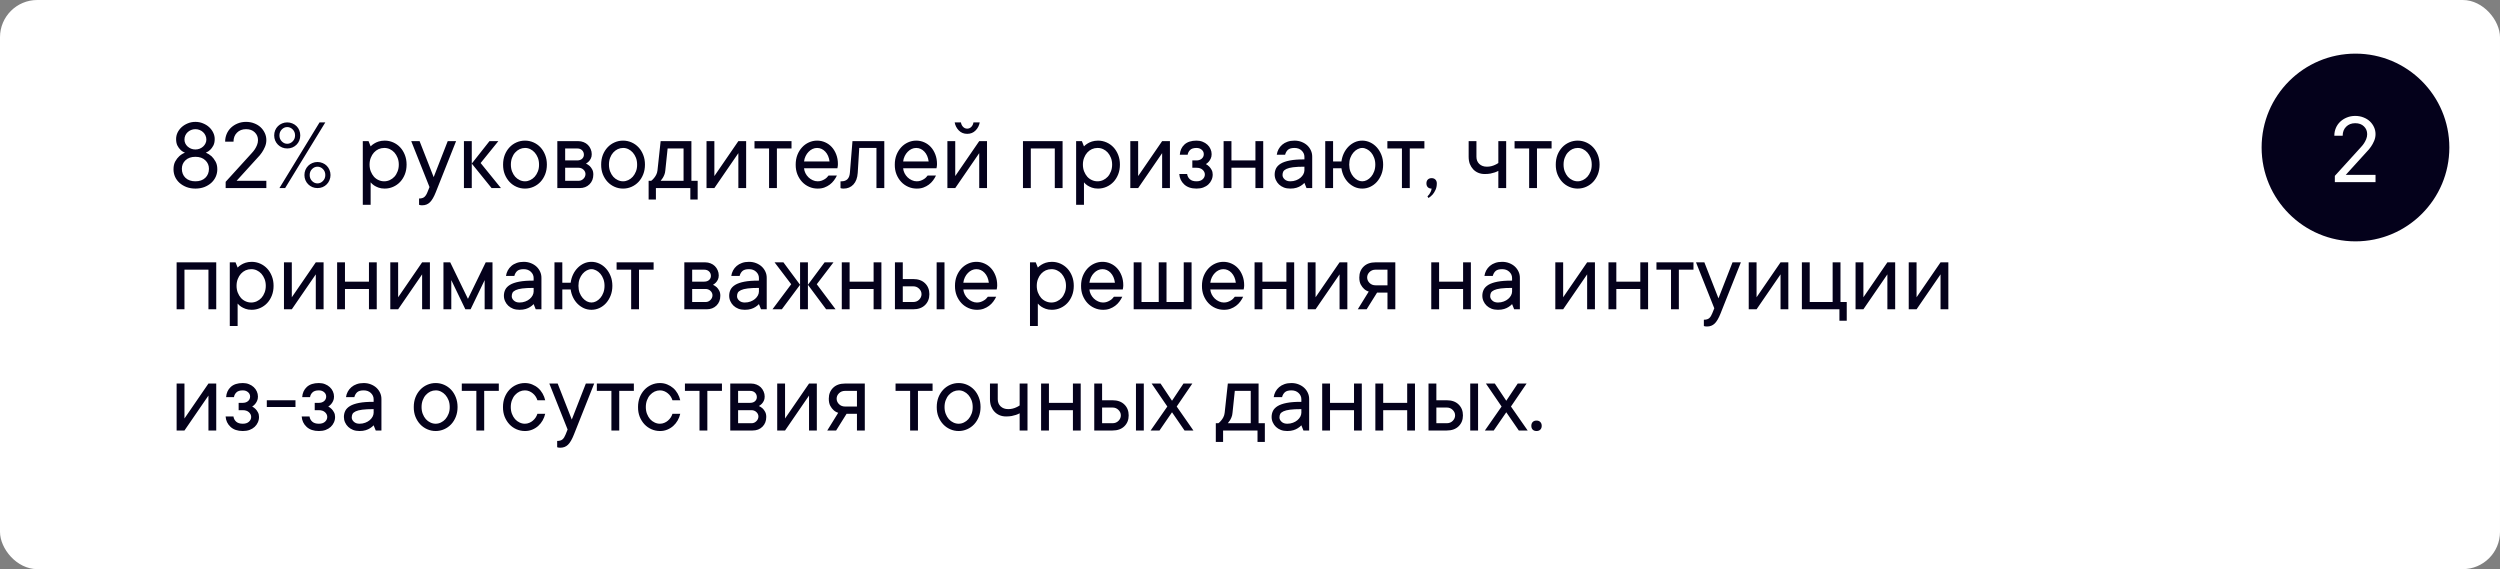 <?xml version="1.0" encoding="UTF-8"?> <svg xmlns="http://www.w3.org/2000/svg" viewBox="0 0 495 112.688" fill="none"><rect x="0" y="0" width="495" height="112.688" fill="#808080" stroke="none"/><rect width="495" height="112.688" rx="7.375" fill="white"></rect><circle cx="466.385" cy="29.204" r="18.585" fill="#04011B"></circle><path d="M38.691 37.34C38.046 37.34 37.458 37.239 36.926 37.038C36.395 36.83 35.935 36.554 35.545 36.211C35.162 35.861 34.866 35.458 34.658 35.001C34.456 34.537 34.355 34.043 34.355 33.519C34.355 32.901 34.47 32.383 34.698 31.966C34.934 31.543 35.196 31.2 35.485 30.938C35.814 30.635 36.194 30.397 36.624 30.222C36.281 30.101 35.986 29.913 35.737 29.657C35.515 29.449 35.313 29.173 35.132 28.831C34.957 28.488 34.87 28.054 34.87 27.53C34.87 27.086 34.964 26.663 35.152 26.259C35.347 25.856 35.616 25.497 35.959 25.18C36.308 24.865 36.715 24.613 37.178 24.424C37.649 24.229 38.153 24.132 38.691 24.132C39.229 24.132 39.73 24.229 40.193 24.424C40.664 24.613 41.071 24.865 41.413 25.18C41.756 25.497 42.025 25.86 42.22 26.27C42.415 26.673 42.512 27.093 42.512 27.53C42.512 28.054 42.418 28.491 42.23 28.84C42.042 29.183 41.84 29.456 41.625 29.657C41.376 29.906 41.087 30.094 40.758 30.222C41.168 30.404 41.544 30.642 41.887 30.938C42.163 31.2 42.422 31.543 42.663 31.966C42.906 32.383 43.026 32.901 43.026 33.519C43.026 34.043 42.922 34.537 42.714 35.001C42.505 35.458 42.21 35.861 41.827 36.211C41.444 36.554 40.986 36.83 40.456 37.038C39.925 37.239 39.336 37.34 38.691 37.34ZM38.691 31.049C37.864 31.049 37.209 31.277 36.725 31.734C36.248 32.185 36.009 32.746 36.009 33.418C36.009 34.151 36.248 34.749 36.725 35.213C37.209 35.67 37.864 35.898 38.691 35.898C39.518 35.898 40.17 35.67 40.647 35.213C41.131 34.749 41.373 34.151 41.373 33.418C41.373 32.746 41.131 32.185 40.647 31.734C40.17 31.277 39.518 31.049 38.691 31.049ZM38.691 29.597C38.993 29.597 39.279 29.543 39.548 29.436C39.817 29.321 40.045 29.177 40.234 29.002C40.428 28.82 40.58 28.616 40.687 28.387C40.802 28.151 40.859 27.903 40.859 27.641C40.859 27.352 40.802 27.083 40.687 26.834C40.58 26.585 40.428 26.37 40.234 26.189C40.045 26 39.817 25.853 39.548 25.745C39.279 25.631 38.993 25.574 38.691 25.574C38.375 25.574 38.086 25.631 37.824 25.745C37.562 25.853 37.333 26 37.138 26.189C36.943 26.37 36.792 26.585 36.684 26.834C36.577 27.083 36.523 27.352 36.523 27.641C36.523 27.903 36.577 28.151 36.684 28.387C36.792 28.616 36.943 28.82 37.138 29.002C37.333 29.177 37.562 29.321 37.824 29.436C38.086 29.543 38.375 29.597 38.691 29.597ZM52.736 35.798V37.239H44.68V35.999L49.843 30.323C50.078 30.074 50.286 29.812 50.468 29.536C50.622 29.301 50.764 29.029 50.891 28.72C51.019 28.41 51.083 28.084 51.083 27.741C51.083 27.123 50.868 26.609 50.438 26.199C50.014 25.782 49.439 25.574 48.713 25.574C47.98 25.574 47.382 25.806 46.919 26.27C46.462 26.727 46.233 27.322 46.233 28.054H44.579C44.579 27.517 44.68 27.006 44.882 26.521C45.09 26.038 45.379 25.621 45.749 25.271C46.125 24.922 46.562 24.646 47.06 24.444C47.564 24.236 48.115 24.132 48.713 24.132C49.305 24.132 49.846 24.229 50.337 24.424C50.834 24.613 51.258 24.871 51.607 25.201C51.956 25.53 52.232 25.913 52.434 26.35C52.636 26.78 52.736 27.244 52.736 27.741C52.736 28.212 52.642 28.663 52.454 29.093C52.273 29.516 52.071 29.886 51.849 30.202C51.6 30.572 51.311 30.921 50.982 31.25L46.848 35.798H52.736ZM55.328 37.239L63.273 24.233H64.412L56.457 37.239H55.328ZM55.328 26.814C55.328 27.285 55.482 27.678 55.791 27.994C56.1 28.309 56.46 28.468 56.87 28.468C57.28 28.468 57.64 28.309 57.949 27.994C58.265 27.671 58.423 27.278 58.423 26.814C58.423 26.343 58.269 25.95 57.959 25.634C57.65 25.318 57.287 25.16 56.87 25.16C56.46 25.16 56.1 25.318 55.791 25.634C55.482 25.95 55.328 26.343 55.328 26.814ZM59.452 26.814C59.452 27.17 59.388 27.506 59.26 27.822C59.132 28.138 58.951 28.414 58.715 28.649C58.48 28.884 58.205 29.069 57.889 29.203C57.573 29.331 57.233 29.395 56.87 29.395C56.514 29.395 56.178 29.331 55.862 29.203C55.546 29.069 55.27 28.884 55.035 28.649C54.8 28.414 54.615 28.138 54.481 27.822C54.353 27.506 54.289 27.17 54.289 26.814C54.289 26.458 54.353 26.122 54.481 25.806C54.615 25.483 54.8 25.207 55.035 24.979C55.27 24.744 55.546 24.562 55.862 24.434C56.178 24.3 56.514 24.233 56.87 24.233C57.227 24.233 57.562 24.3 57.879 24.434C58.201 24.562 58.48 24.744 58.715 24.979C58.951 25.207 59.132 25.483 59.26 25.806C59.388 26.122 59.452 26.458 59.452 26.814ZM61.317 34.658C61.317 35.129 61.471 35.522 61.781 35.838C62.09 36.154 62.45 36.312 62.859 36.312C63.27 36.312 63.629 36.154 63.938 35.838C64.254 35.522 64.412 35.129 64.412 34.658C64.412 34.188 64.257 33.794 63.949 33.479C63.639 33.163 63.276 33.005 62.859 33.005C62.45 33.005 62.09 33.163 61.781 33.479C61.471 33.794 61.317 34.188 61.317 34.658ZM65.441 34.658C65.441 35.014 65.374 35.351 65.239 35.667C65.111 35.983 64.93 36.258 64.695 36.493C64.466 36.729 64.194 36.913 63.878 37.048C63.562 37.176 63.222 37.239 62.859 37.239C62.503 37.239 62.167 37.176 61.851 37.048C61.535 36.913 61.26 36.729 61.025 36.493C60.789 36.258 60.604 35.983 60.47 35.667C60.342 35.351 60.278 35.014 60.278 34.658C60.278 34.302 60.342 33.966 60.47 33.65C60.604 33.334 60.789 33.059 61.025 32.823C61.26 32.588 61.535 32.407 61.851 32.279C62.167 32.145 62.503 32.077 62.859 32.077C63.216 32.077 63.552 32.145 63.868 32.279C64.191 32.407 64.466 32.588 64.695 32.823C64.93 33.059 65.111 33.334 65.239 33.65C65.374 33.966 65.441 34.302 65.441 34.658ZM73.174 32.592C73.174 33.089 73.255 33.539 73.416 33.943C73.578 34.346 73.786 34.695 74.041 34.991C74.303 35.28 74.609 35.502 74.959 35.657C75.308 35.818 75.678 35.898 76.068 35.898C76.451 35.898 76.821 35.818 77.177 35.657C77.526 35.495 77.832 35.273 78.094 34.991C78.357 34.702 78.565 34.352 78.72 33.943C78.881 33.539 78.962 33.089 78.962 32.592C78.962 32.094 78.881 31.643 78.72 31.24C78.558 30.837 78.35 30.491 78.094 30.202C77.832 29.913 77.526 29.688 77.177 29.526C76.828 29.365 76.458 29.288 76.068 29.294C75.685 29.294 75.315 29.372 74.959 29.526C74.609 29.688 74.303 29.913 74.041 30.202C73.779 30.491 73.571 30.837 73.416 31.24C73.255 31.643 73.174 32.094 73.174 32.592ZM73.386 28.982C73.581 28.773 73.813 28.588 74.082 28.427C74.317 28.273 74.606 28.138 74.949 28.024C75.291 27.91 75.698 27.849 76.169 27.843C76.76 27.843 77.322 27.96 77.853 28.195C78.383 28.43 78.844 28.756 79.234 29.173C79.624 29.59 79.933 30.091 80.162 30.676C80.39 31.254 80.504 31.892 80.504 32.592C80.504 33.291 80.39 33.932 80.162 34.517C79.933 35.095 79.624 35.593 79.234 36.01C78.844 36.426 78.383 36.752 77.853 36.987C77.322 37.223 76.76 37.34 76.169 37.34C75.698 37.34 75.291 37.276 74.949 37.149C74.606 37.021 74.317 36.88 74.082 36.725C73.806 36.544 73.574 36.336 73.386 36.1V40.547H71.833V27.943H72.972L73.386 28.982ZM81.422 27.943H83.076L85.868 35.072L88.651 27.943H90.305L86.282 38.066C85.912 39.001 85.522 39.666 85.112 40.063C84.709 40.453 84.205 40.648 83.6 40.648C83.519 40.648 83.442 40.644 83.368 40.638C83.301 40.631 83.234 40.621 83.166 40.607C83.099 40.594 83.035 40.574 82.975 40.547V39.306C83.445 39.306 83.798 39.202 84.033 38.994C84.269 38.785 84.467 38.477 84.628 38.066L85.041 37.038L81.422 27.943ZM93.41 37.239H91.858V27.943H93.41V37.239ZM97.332 37.239L93.41 32.39L96.919 27.943H98.674L95.165 32.279L99.188 37.239H97.332ZM101.154 32.592C101.154 33.089 101.231 33.539 101.386 33.943C101.54 34.346 101.746 34.695 102.001 34.991C102.263 35.28 102.562 35.502 102.898 35.657C103.234 35.818 103.584 35.898 103.947 35.898C104.303 35.898 104.649 35.818 104.986 35.657C105.322 35.495 105.617 35.273 105.873 34.991C106.128 34.702 106.337 34.352 106.498 33.943C106.659 33.539 106.737 33.089 106.73 32.592C106.73 32.094 106.653 31.643 106.498 31.24C106.337 30.837 106.128 30.491 105.873 30.202C105.617 29.913 105.322 29.688 104.986 29.526C104.649 29.365 104.303 29.288 103.947 29.294C103.591 29.294 103.241 29.372 102.898 29.526C102.562 29.688 102.263 29.913 102.001 30.202C101.739 30.491 101.534 30.837 101.386 31.24C101.231 31.643 101.154 32.094 101.154 32.592ZM108.282 32.592C108.282 33.291 108.168 33.932 107.94 34.517C107.711 35.095 107.402 35.593 107.012 36.01C106.622 36.426 106.162 36.752 105.631 36.987C105.1 37.223 104.538 37.34 103.947 37.34C103.355 37.34 102.794 37.223 102.263 36.987C101.732 36.752 101.272 36.426 100.882 36.01C100.492 35.593 100.179 35.095 99.944 34.517C99.716 33.939 99.605 33.297 99.611 32.592C99.611 31.892 99.722 31.254 99.944 30.676C100.172 30.098 100.485 29.597 100.882 29.173C101.272 28.756 101.732 28.43 102.263 28.195C102.794 27.96 103.355 27.843 103.947 27.843C104.538 27.843 105.1 27.96 105.631 28.195C106.162 28.43 106.622 28.756 107.012 29.173C107.402 29.59 107.711 30.091 107.94 30.676C108.168 31.254 108.282 31.892 108.282 32.592ZM116.026 32.39C116.288 32.511 116.53 32.669 116.752 32.864C116.933 33.032 117.098 33.254 117.246 33.529C117.401 33.798 117.478 34.141 117.478 34.557C117.478 35.344 117.226 35.989 116.722 36.493C116.218 36.991 115.572 37.239 114.786 37.239H110.35V27.943H114.484C114.867 27.943 115.223 28.011 115.552 28.145C115.882 28.273 116.164 28.454 116.399 28.689C116.635 28.924 116.819 29.2 116.954 29.516C117.095 29.832 117.165 30.168 117.165 30.524C117.165 30.867 117.105 31.153 116.984 31.381C116.87 31.61 116.739 31.802 116.591 31.956C116.423 32.124 116.234 32.269 116.026 32.39ZM111.902 29.395V31.765H114.272C114.682 31.765 115.008 31.657 115.25 31.442C115.492 31.22 115.613 30.951 115.613 30.635C115.613 30.279 115.492 29.983 115.25 29.748C115.014 29.513 114.689 29.395 114.272 29.395H111.902ZM114.584 35.798C114.941 35.798 115.253 35.663 115.522 35.395C115.791 35.126 115.925 34.813 115.925 34.457C115.925 34.302 115.892 34.151 115.825 34.003C115.757 33.849 115.66 33.714 115.532 33.6C115.411 33.479 115.266 33.385 115.099 33.317C114.937 33.25 114.766 33.217 114.584 33.217H111.902V35.798H114.584ZM120.573 32.592C120.573 33.089 120.651 33.539 120.805 33.943C120.96 34.346 121.165 34.695 121.42 34.991C121.683 35.28 121.982 35.502 122.318 35.657C122.654 35.818 123.003 35.898 123.366 35.898C123.722 35.898 124.069 35.818 124.405 35.657C124.741 35.495 125.037 35.273 125.292 34.991C125.547 34.702 125.756 34.352 125.917 33.943C126.079 33.539 126.156 33.089 126.149 32.592C126.149 32.094 126.072 31.643 125.917 31.24C125.756 30.837 125.547 30.491 125.292 30.202C125.037 29.913 124.741 29.688 124.405 29.526C124.069 29.365 123.722 29.288 123.366 29.294C123.01 29.294 122.66 29.372 122.318 29.526C121.982 29.688 121.683 29.913 121.42 30.202C121.158 30.491 120.953 30.837 120.805 31.24C120.651 31.643 120.573 32.094 120.573 32.592ZM127.702 32.592C127.702 33.291 127.588 33.932 127.359 34.517C127.13 35.095 126.822 35.593 126.431 36.01C126.042 36.426 125.581 36.752 125.05 36.987C124.519 37.223 123.958 37.34 123.366 37.34C122.775 37.34 122.213 37.223 121.683 36.987C121.151 36.752 120.691 36.426 120.301 36.01C119.911 35.593 119.599 35.095 119.364 34.517C119.135 33.939 119.024 33.297 119.031 32.592C119.031 31.892 119.142 31.254 119.364 30.676C119.592 30.098 119.904 29.597 120.301 29.173C120.691 28.756 121.151 28.43 121.683 28.195C122.213 27.96 122.775 27.843 123.366 27.843C123.958 27.843 124.519 27.96 125.05 28.195C125.581 28.43 126.042 28.756 126.431 29.173C126.822 29.59 127.13 30.091 127.359 30.676C127.588 31.254 127.702 31.892 127.702 32.592ZM138.138 35.798V39.508H136.686V37.239H129.87V39.508H128.428V35.798H128.942C129.15 35.643 129.335 35.462 129.497 35.253C129.651 35.072 129.792 34.86 129.92 34.618C130.054 34.369 130.142 34.074 130.182 33.731L130.808 27.943H136.898V35.798H138.138ZM131.735 33.731C131.708 34.074 131.641 34.369 131.534 34.618C131.433 34.867 131.325 35.078 131.211 35.253C131.076 35.462 130.942 35.643 130.808 35.798H135.345V29.395H132.189L131.735 33.731ZM147.737 27.943V37.239H146.194V30.323L141.445 37.239H139.892V27.943H141.445V34.86L146.194 27.943H147.737ZM149.39 27.943H156.72V29.395H153.827V37.239H152.274V29.395H149.39V27.943ZM165.704 34.759C165.549 35.089 165.355 35.411 165.119 35.727C164.884 36.043 164.608 36.319 164.292 36.554C163.976 36.789 163.62 36.981 163.224 37.129C162.827 37.276 162.38 37.347 161.883 37.34C161.291 37.34 160.73 37.223 160.199 36.987C159.668 36.752 159.207 36.426 158.817 36.01C158.428 35.593 158.115 35.095 157.88 34.517C157.651 33.939 157.54 33.297 157.547 32.592C157.547 31.892 157.658 31.254 157.88 30.676C158.108 30.098 158.417 29.597 158.808 29.173C159.19 28.756 159.641 28.43 160.159 28.195C160.676 27.96 161.217 27.843 161.782 27.843C162.346 27.843 162.877 27.953 163.375 28.175C163.879 28.397 164.316 28.709 164.686 29.113C165.055 29.516 165.351 30.007 165.573 30.585C165.795 31.156 165.906 31.791 165.906 32.49C165.906 32.625 165.899 32.743 165.886 32.843C165.872 32.938 165.859 33.018 165.845 33.086C165.832 33.166 165.818 33.243 165.805 33.317H159.201C159.227 33.647 159.318 33.969 159.473 34.285C159.634 34.601 159.836 34.877 160.078 35.112C160.32 35.347 160.599 35.535 160.915 35.677C161.231 35.825 161.553 35.898 161.883 35.898C162.172 35.898 162.43 35.858 162.659 35.778C162.887 35.697 163.093 35.599 163.274 35.485C163.462 35.377 163.617 35.257 163.738 35.122C163.859 34.995 163.963 34.873 164.05 34.759H165.704ZM161.782 29.294C161.466 29.294 161.163 29.361 160.875 29.496C160.592 29.631 160.337 29.815 160.108 30.05C159.873 30.286 159.674 30.568 159.513 30.898C159.352 31.227 159.248 31.587 159.201 31.976H164.252C164.144 31.149 163.859 30.494 163.395 30.01C162.938 29.533 162.4 29.294 161.782 29.294ZM175.091 27.943V37.239H173.538V29.294H170.131L169.828 34.245C169.761 35.233 169.475 35.996 168.971 36.534C168.467 37.072 167.821 37.34 167.035 37.34C166.954 37.34 166.877 37.337 166.803 37.33C166.736 37.324 166.669 37.313 166.601 37.3C166.534 37.286 166.474 37.267 166.42 37.239V35.898H166.621C167.63 35.898 168.181 35.347 168.275 34.245L168.79 27.943H175.091ZM185.325 34.759C185.171 35.089 184.976 35.411 184.74 35.727C184.505 36.043 184.23 36.319 183.913 36.554C183.598 36.789 183.242 36.981 182.845 37.129C182.448 37.276 182.001 37.347 181.504 37.34C180.912 37.34 180.351 37.223 179.82 36.987C179.289 36.752 178.828 36.426 178.439 36.01C178.049 35.593 177.736 35.095 177.501 34.517C177.273 33.939 177.161 33.297 177.168 32.592C177.168 31.892 177.279 31.254 177.501 30.676C177.73 30.098 178.039 29.597 178.429 29.173C178.812 28.756 179.262 28.43 179.78 28.195C180.297 27.96 180.838 27.843 181.403 27.843C181.968 27.843 182.499 27.953 182.996 28.175C183.5 28.397 183.937 28.709 184.307 29.113C184.677 29.516 184.972 30.007 185.194 30.585C185.416 31.156 185.527 31.791 185.527 32.49C185.527 32.625 185.52 32.743 185.507 32.843C185.493 32.938 185.48 33.018 185.466 33.086C185.453 33.166 185.44 33.243 185.426 33.317H178.822C178.849 33.647 178.94 33.969 179.094 34.285C179.255 34.601 179.457 34.877 179.699 35.112C179.941 35.347 180.22 35.535 180.536 35.677C180.852 35.825 181.174 35.898 181.504 35.898C181.793 35.898 182.052 35.858 182.28 35.778C182.509 35.697 182.714 35.599 182.895 35.485C183.083 35.377 183.238 35.257 183.359 35.122C183.48 34.995 183.584 34.873 183.672 34.759H185.325ZM181.403 29.294C181.087 29.294 180.785 29.361 180.495 29.496C180.213 29.631 179.958 29.815 179.729 30.05C179.494 30.286 179.296 30.568 179.134 30.898C178.973 31.227 178.869 31.587 178.822 31.976H183.873C183.766 31.149 183.48 30.494 183.016 30.01C182.559 29.533 182.022 29.294 181.403 29.294ZM191.506 26.502C190.834 26.502 190.279 26.276 189.842 25.826C189.405 25.375 189.133 24.844 189.025 24.233H190.266C190.32 24.589 190.461 24.885 190.689 25.12C190.918 25.355 191.19 25.473 191.506 25.473C191.822 25.473 192.094 25.355 192.323 25.12C192.551 24.885 192.692 24.589 192.746 24.233H193.986C193.879 24.851 193.607 25.382 193.169 25.826C192.733 26.276 192.178 26.502 191.506 26.502ZM195.428 27.943V37.239H193.886V30.323L189.137 37.239H187.584V27.943H189.137V34.86L193.886 27.943H195.428ZM210.391 27.943V37.239H208.849V29.395H204.1V37.239H202.547V27.943H210.391ZM214.414 32.592C214.414 33.089 214.495 33.539 214.656 33.943C214.817 34.346 215.026 34.695 215.281 34.991C215.543 35.28 215.849 35.502 216.199 35.657C216.548 35.818 216.918 35.898 217.308 35.898C217.691 35.898 218.061 35.818 218.417 35.657C218.767 35.495 219.072 35.273 219.334 34.991C219.597 34.702 219.805 34.352 219.959 33.943C220.121 33.539 220.202 33.089 220.202 32.592C220.202 32.094 220.121 31.643 219.959 31.24C219.798 30.837 219.59 30.491 219.334 30.202C219.072 29.913 218.767 29.688 218.417 29.526C218.067 29.365 217.698 29.288 217.308 29.294C216.925 29.294 216.555 29.372 216.199 29.526C215.849 29.688 215.543 29.913 215.281 30.202C215.019 30.491 214.811 30.837 214.656 31.24C214.495 31.643 214.414 32.094 214.414 32.592ZM214.626 28.982C214.821 28.773 215.053 28.588 215.321 28.427C215.557 28.273 215.846 28.138 216.189 28.024C216.531 27.91 216.938 27.849 217.409 27.843C218 27.843 218.561 27.96 219.093 28.195C219.624 28.43 220.084 28.756 220.474 29.173C220.864 29.59 221.173 30.091 221.401 30.676C221.63 31.254 221.744 31.892 221.744 32.592C221.744 33.291 221.63 33.932 221.401 34.517C221.173 35.095 220.864 35.593 220.474 36.01C220.084 36.426 219.624 36.752 219.093 36.987C218.561 37.223 218 37.34 217.409 37.34C216.938 37.34 216.531 37.276 216.189 37.149C215.846 37.021 215.557 36.88 215.321 36.725C215.046 36.544 214.814 36.336 214.626 36.1V40.547H213.073V27.943H214.213L214.626 28.982ZM231.645 27.943V37.239H230.103V30.323L225.354 37.239H223.801V27.943H225.354V34.86L230.103 27.943H231.645ZM238.764 32.49C239.013 32.625 239.234 32.79 239.429 32.984C239.597 33.153 239.752 33.368 239.893 33.63C240.041 33.892 240.115 34.201 240.115 34.557C240.115 34.941 240.038 35.3 239.883 35.636C239.735 35.972 239.524 36.268 239.248 36.524C238.972 36.779 238.636 36.981 238.24 37.129C237.85 37.27 237.406 37.34 236.909 37.34C235.874 37.34 235.06 37.065 234.469 36.514C233.877 35.962 233.554 35.277 233.501 34.457H235.054C235.107 34.867 235.286 35.209 235.588 35.485C235.891 35.761 236.331 35.898 236.909 35.898C237.433 35.898 237.84 35.764 238.129 35.495C238.418 35.226 238.562 34.914 238.562 34.557C238.562 34.201 238.415 33.889 238.119 33.62C237.823 33.351 237.42 33.217 236.909 33.217H236.082V31.765H236.909C237.319 31.765 237.662 31.65 237.937 31.422C238.213 31.186 238.351 30.887 238.351 30.524C238.351 30.168 238.213 29.876 237.937 29.647C237.668 29.412 237.326 29.294 236.909 29.294C236.331 29.294 235.907 29.429 235.638 29.698C235.369 29.96 235.208 30.272 235.155 30.635H233.602C233.655 29.808 233.961 29.136 234.519 28.619C235.084 28.101 235.88 27.843 236.909 27.843C237.352 27.843 237.756 27.916 238.119 28.064C238.482 28.205 238.798 28.4 239.066 28.649C239.335 28.898 239.541 29.183 239.681 29.506C239.829 29.829 239.904 30.168 239.904 30.524C239.904 30.867 239.843 31.16 239.722 31.401C239.608 31.643 239.476 31.849 239.329 32.017C239.161 32.212 238.972 32.37 238.764 32.49ZM250.118 27.943V37.239H248.575V33.217H243.826V37.239H242.273V27.943H243.826V31.765H248.575V27.943H250.118ZM256.308 27.843C256.82 27.843 257.293 27.93 257.73 28.105C258.168 28.279 258.538 28.508 258.84 28.79C259.147 29.079 259.39 29.419 259.565 29.808C259.74 30.192 259.822 30.605 259.817 31.049V37.239H258.688L258.275 36.211C258.065 36.433 257.83 36.624 257.567 36.786C257.332 36.941 257.045 37.072 256.702 37.179C256.358 37.286 255.952 37.34 255.482 37.34C255.01 37.34 254.588 37.27 254.21 37.129C253.835 36.981 253.512 36.779 253.243 36.524C252.975 36.268 252.765 35.972 252.618 35.636C252.463 35.3 252.385 34.941 252.385 34.557C252.385 34.114 252.477 33.711 252.657 33.347C252.84 32.984 253.15 32.669 253.585 32.4C254.03 32.131 254.63 31.922 255.39 31.775C256.158 31.627 257.118 31.556 258.275 31.563V31.049C258.275 30.578 258.092 30.168 257.73 29.819C257.368 29.469 256.892 29.294 256.308 29.294C255.73 29.294 255.303 29.412 255.028 29.647C254.752 29.889 254.56 30.218 254.452 30.635H252.8C252.852 30.252 252.97 29.889 253.153 29.547C253.333 29.21 253.572 28.915 253.868 28.659C254.165 28.404 254.512 28.205 254.917 28.064C255.32 27.916 255.785 27.843 256.308 27.843ZM255.482 35.898C255.893 35.898 256.27 35.831 256.62 35.697C256.962 35.569 257.255 35.401 257.498 35.193C257.74 34.984 257.928 34.756 258.062 34.507C258.197 34.252 258.267 33.993 258.275 33.731V33.005C257.34 33.005 256.59 33.042 256.025 33.116C255.46 33.19 255.025 33.3 254.715 33.449C254.405 33.596 254.197 33.768 254.09 33.963C253.99 34.164 253.938 34.396 253.938 34.658C253.938 34.974 254.08 35.26 254.363 35.516C254.637 35.771 255.01 35.898 255.482 35.898ZM262.397 27.943H263.95V31.976H265.605C265.685 31.385 265.848 30.837 266.087 30.333C266.33 29.829 266.637 29.392 267.005 29.022C267.375 28.652 267.79 28.363 268.245 28.155C268.71 27.947 269.205 27.843 269.728 27.843C270.265 27.843 270.788 27.96 271.29 28.195C271.795 28.43 272.235 28.76 272.613 29.183C272.988 29.6 273.29 30.098 273.52 30.676C273.748 31.254 273.863 31.892 273.863 32.592C273.863 33.291 273.748 33.932 273.52 34.517C273.29 35.095 272.988 35.596 272.613 36.02C272.235 36.436 271.795 36.762 271.29 36.998C270.788 37.226 270.265 37.34 269.728 37.34C269.205 37.34 268.71 37.239 268.245 37.038C267.79 36.83 267.375 36.547 267.005 36.191C266.637 35.828 266.33 35.401 266.087 34.91C265.848 34.413 265.685 33.882 265.605 33.317H263.95V37.239H262.397V27.943ZM267.147 32.592C267.147 33.089 267.22 33.542 267.37 33.953C267.522 34.356 267.725 34.702 267.975 34.991C268.223 35.28 268.498 35.505 268.8 35.667C269.103 35.821 269.413 35.898 269.728 35.898C270.03 35.898 270.337 35.821 270.645 35.667C270.955 35.505 271.235 35.28 271.483 34.991C271.733 34.702 271.93 34.356 272.077 33.953C272.233 33.542 272.31 33.089 272.31 32.592C272.31 32.094 272.233 31.643 272.077 31.24C271.93 30.837 271.733 30.491 271.483 30.202C271.235 29.913 270.955 29.691 270.645 29.536C270.337 29.375 270.03 29.294 269.728 29.294C269.413 29.294 269.103 29.375 268.8 29.536C268.498 29.691 268.223 29.913 267.975 30.202C267.725 30.491 267.522 30.837 267.37 31.24C267.22 31.643 267.147 32.094 267.147 32.592ZM274.7 27.943H282.03V29.395H279.135V37.239H277.582V29.395H274.7V27.943ZM283.46 37.34C283.145 37.34 282.892 37.25 282.705 37.068C282.522 36.88 282.433 36.628 282.433 36.312C282.433 35.996 282.522 35.744 282.705 35.556C282.892 35.367 283.145 35.273 283.46 35.273C283.777 35.273 284.025 35.367 284.207 35.556C284.395 35.744 284.49 35.996 284.49 36.312C284.49 36.809 284.402 37.239 284.228 37.602C284.06 37.965 283.875 38.265 283.673 38.5C283.425 38.776 283.147 39.011 282.845 39.206L282.635 38.893C282.77 38.759 282.892 38.614 283.007 38.459C283.103 38.325 283.192 38.164 283.28 37.975C283.373 37.788 283.435 37.576 283.46 37.34ZM298.223 27.943V37.239H296.67V33.831C296.447 33.953 296.21 34.057 295.952 34.144C295.717 34.225 295.435 34.299 295.108 34.366C294.777 34.426 294.405 34.457 293.988 34.457C293.517 34.457 293.087 34.376 292.697 34.215C292.308 34.053 291.97 33.822 291.688 33.519C291.408 33.217 291.185 32.86 291.022 32.45C290.868 32.033 290.793 31.566 290.793 31.049V27.943H292.335V31.049C292.335 31.627 292.522 32.097 292.897 32.46C293.283 32.823 293.783 33.005 294.4 33.005C294.717 33.005 295.01 32.971 295.277 32.904C295.548 32.837 295.785 32.753 295.995 32.652C296.243 32.544 296.467 32.42 296.67 32.279V27.943H298.223ZM299.885 27.943H307.215V29.395H304.322V37.239H302.77V29.395H299.885V27.943ZM309.585 32.592C309.585 33.089 309.663 33.539 309.817 33.943C309.973 34.346 310.178 34.695 310.433 34.991C310.695 35.28 310.995 35.502 311.33 35.657C311.665 35.818 312.015 35.898 312.377 35.898C312.735 35.898 313.08 35.818 313.418 35.657C313.752 35.495 314.05 35.273 314.305 34.991C314.56 34.702 314.767 34.352 314.93 33.943C315.09 33.539 315.168 33.089 315.163 32.592C315.163 32.094 315.085 31.643 314.93 31.24C314.767 30.837 314.56 30.491 314.305 30.202C314.05 29.913 313.752 29.688 313.418 29.526C313.08 29.365 312.735 29.288 312.377 29.294C312.022 29.294 311.673 29.372 311.33 29.526C310.995 29.688 310.695 29.913 310.433 30.202C310.17 30.491 309.965 30.837 309.817 31.24C309.663 31.643 309.585 32.094 309.585 32.592ZM316.715 32.592C316.715 33.291 316.6 33.932 316.373 34.517C316.142 35.095 315.832 35.593 315.445 36.01C315.055 36.426 314.592 36.752 314.062 36.987C313.533 37.223 312.97 37.34 312.377 37.34C311.788 37.34 311.225 37.223 310.695 36.987C310.165 36.752 309.702 36.426 309.312 36.01C308.923 35.593 308.61 35.095 308.375 34.517C308.147 33.939 308.038 33.297 308.043 32.592C308.043 31.892 308.155 31.254 308.375 30.676C308.605 30.098 308.918 29.597 309.312 29.173C309.702 28.756 310.165 28.43 310.695 28.195C311.225 27.96 311.788 27.843 312.377 27.843C312.97 27.843 313.533 27.96 314.062 28.195C314.592 28.43 315.055 28.756 315.445 29.173C315.832 29.59 316.142 30.091 316.373 30.676C316.6 31.254 316.715 31.892 316.715 32.592ZM42.815 51.943V61.239H41.272V53.395H36.523V61.239H34.971V51.943H42.815ZM46.838 56.592C46.838 57.089 46.919 57.539 47.08 57.943C47.241 58.346 47.45 58.695 47.705 58.991C47.967 59.28 48.273 59.502 48.623 59.657C48.972 59.818 49.342 59.898 49.732 59.898C50.115 59.898 50.484 59.818 50.841 59.657C51.19 59.495 51.496 59.273 51.758 58.991C52.02 58.702 52.229 58.352 52.383 57.943C52.545 57.539 52.626 57.089 52.626 56.592C52.626 56.094 52.545 55.644 52.383 55.24C52.222 54.837 52.014 54.491 51.758 54.202C51.496 53.913 51.19 53.688 50.841 53.526C50.491 53.365 50.121 53.288 49.732 53.294C49.349 53.294 48.979 53.371 48.623 53.526C48.273 53.688 47.967 53.913 47.705 54.202C47.443 54.491 47.234 54.837 47.08 55.24C46.919 55.644 46.838 56.094 46.838 56.592ZM47.05 52.982C47.245 52.773 47.477 52.589 47.745 52.427C47.98 52.273 48.27 52.138 48.612 52.024C48.955 51.91 49.362 51.849 49.833 51.843C50.424 51.843 50.985 51.96 51.516 52.195C52.047 52.431 52.508 52.757 52.898 53.173C53.288 53.59 53.597 54.091 53.825 54.676C54.054 55.254 54.168 55.892 54.168 56.592C54.168 57.291 54.054 57.932 53.825 58.517C53.597 59.095 53.288 59.593 52.898 60.01C52.508 60.426 52.047 60.752 51.516 60.987C50.985 61.223 50.424 61.34 49.833 61.34C49.362 61.34 48.955 61.276 48.612 61.149C48.27 61.021 47.98 60.88 47.745 60.725C47.47 60.544 47.238 60.336 47.05 60.1V64.547H45.497V51.943H46.636L47.05 52.982ZM64.07 51.943V61.239H62.527V54.323L57.778 61.239H56.225V51.943H57.778V58.86L62.527 51.943H64.07ZM74.596 51.943V61.239H73.053V57.217H68.304V61.239H66.751V51.943H68.304V55.764H73.053V51.943H74.596ZM85.122 51.943V61.239H83.579V54.323L78.831 61.239H77.278V51.943H78.831V58.86L83.579 51.943H85.122ZM92.14 61.239L89.357 55.462V61.239H87.804V51.943H89.145L92.654 59.172L96.173 51.943H97.514V61.239H95.961V55.462L93.178 61.239H92.14ZM103.695 51.843C104.206 51.843 104.68 51.93 105.117 52.105C105.553 52.279 105.923 52.508 106.225 52.79C106.535 53.079 106.777 53.419 106.951 53.809C107.126 54.192 107.21 54.605 107.204 55.049V61.239H106.074L105.661 60.211C105.453 60.433 105.217 60.624 104.955 60.786C104.72 60.941 104.431 61.072 104.088 61.179C103.745 61.286 103.338 61.34 102.868 61.34C102.397 61.34 101.974 61.27 101.597 61.129C101.221 60.981 100.898 60.779 100.63 60.524C100.361 60.268 100.153 59.972 100.004 59.636C99.85 59.3 99.772 58.941 99.772 58.557C99.772 58.114 99.863 57.711 100.045 57.347C100.226 56.984 100.535 56.669 100.972 56.4C101.416 56.131 102.018 55.922 102.777 55.775C103.543 55.627 104.505 55.556 105.661 55.563V55.049C105.661 54.578 105.48 54.168 105.117 53.819C104.754 53.469 104.279 53.294 103.695 53.294C103.117 53.294 102.69 53.412 102.414 53.647C102.139 53.889 101.947 54.218 101.84 54.635H100.186C100.24 54.252 100.358 53.889 100.539 53.547C100.721 53.21 100.959 52.914 101.255 52.659C101.55 52.404 101.9 52.205 102.303 52.064C102.707 51.916 103.171 51.843 103.695 51.843ZM102.868 59.898C103.278 59.898 103.658 59.831 104.007 59.697C104.35 59.569 104.642 59.401 104.885 59.193C105.126 58.984 105.315 58.756 105.449 58.507C105.584 58.252 105.654 57.993 105.661 57.731V57.005C104.727 57.005 103.977 57.042 103.412 57.116C102.848 57.19 102.411 57.3 102.102 57.449C101.793 57.596 101.584 57.768 101.477 57.963C101.376 58.164 101.325 58.396 101.325 58.658C101.325 58.974 101.466 59.26 101.749 59.516C102.025 59.771 102.397 59.898 102.868 59.898ZM109.785 51.943H111.338V55.976H112.991C113.072 55.385 113.233 54.837 113.475 54.333C113.717 53.829 114.023 53.392 114.393 53.022C114.762 52.652 115.176 52.363 115.633 52.155C116.097 51.947 116.591 51.843 117.115 51.843C117.653 51.843 118.174 51.96 118.678 52.195C119.182 52.431 119.622 52.76 119.999 53.184C120.375 53.6 120.677 54.097 120.906 54.676C121.135 55.254 121.249 55.892 121.249 56.592C121.249 57.291 121.135 57.932 120.906 58.517C120.677 59.095 120.375 59.596 119.999 60.02C119.622 60.436 119.182 60.762 118.678 60.998C118.174 61.226 117.653 61.34 117.115 61.34C116.591 61.34 116.097 61.239 115.633 61.038C115.176 60.83 114.762 60.547 114.393 60.191C114.023 59.828 113.717 59.401 113.475 58.91C113.233 58.413 113.072 57.882 112.991 57.317H111.338V61.239H109.785V51.943ZM114.534 56.592C114.534 57.089 114.608 57.542 114.756 57.953C114.91 58.356 115.112 58.702 115.361 58.991C115.609 59.28 115.885 59.505 116.188 59.667C116.49 59.821 116.799 59.898 117.115 59.898C117.418 59.898 117.723 59.821 118.032 59.667C118.342 59.505 118.621 59.28 118.87 58.991C119.118 58.702 119.317 58.356 119.464 57.953C119.619 57.542 119.696 57.089 119.696 56.592C119.696 56.094 119.619 55.644 119.464 55.24C119.317 54.837 119.118 54.491 118.87 54.202C118.621 53.913 118.342 53.691 118.032 53.536C117.723 53.375 117.418 53.294 117.115 53.294C116.799 53.294 116.49 53.375 116.188 53.536C115.885 53.691 115.609 53.913 115.361 54.202C115.112 54.491 114.91 54.837 114.756 55.24C114.608 55.644 114.534 56.094 114.534 56.592ZM122.086 51.943H129.416V53.395H126.522V61.239H124.969V53.395H122.086V51.943ZM141.173 56.39C141.435 56.511 141.677 56.669 141.899 56.864C142.08 57.032 142.245 57.254 142.393 57.529C142.547 57.798 142.625 58.141 142.625 58.557C142.625 59.344 142.373 59.989 141.868 60.493C141.364 60.991 140.719 61.239 139.933 61.239H135.496V51.943H139.63C140.013 51.943 140.369 52.011 140.699 52.145C141.028 52.273 141.31 52.454 141.546 52.689C141.781 52.925 141.966 53.2 142.1 53.516C142.241 53.832 142.312 54.168 142.312 54.525C142.312 54.867 142.251 55.153 142.131 55.382C142.016 55.61 141.885 55.801 141.737 55.956C141.569 56.124 141.381 56.269 141.173 56.39ZM137.049 53.395V55.764H139.418C139.828 55.764 140.154 55.657 140.396 55.442C140.638 55.22 140.759 54.951 140.759 54.635C140.759 54.279 140.638 53.983 140.396 53.748C140.161 53.513 139.835 53.395 139.418 53.395H137.049ZM139.731 59.798C140.087 59.798 140.399 59.663 140.668 59.395C140.937 59.126 141.072 58.813 141.072 58.457C141.072 58.302 141.038 58.151 140.971 58.003C140.904 57.849 140.806 57.714 140.679 57.6C140.558 57.479 140.413 57.385 140.245 57.317C140.084 57.25 139.912 57.217 139.731 57.217H137.049V59.798H139.731ZM148.301 51.843C148.812 51.843 149.286 51.93 149.723 52.105C150.16 52.279 150.53 52.508 150.832 52.79C151.141 53.079 151.383 53.419 151.558 53.809C151.733 54.192 151.817 54.605 151.81 55.049V61.239H150.681L150.267 60.211C150.059 60.433 149.824 60.624 149.561 60.786C149.326 60.941 149.037 61.072 148.694 61.179C148.351 61.286 147.945 61.34 147.474 61.34C147.004 61.34 146.58 61.27 146.204 61.129C145.827 60.981 145.505 60.779 145.236 60.524C144.967 60.268 144.759 59.972 144.611 59.636C144.456 59.3 144.379 58.941 144.379 58.557C144.379 58.114 144.47 57.711 144.651 57.347C144.833 56.984 145.142 56.669 145.579 56.4C146.023 56.131 146.624 55.922 147.383 55.775C148.15 55.627 149.111 55.556 150.267 55.563V55.049C150.267 54.578 150.086 54.168 149.723 53.819C149.36 53.469 148.886 53.294 148.301 53.294C147.723 53.294 147.296 53.412 147.02 53.647C146.745 53.889 146.554 54.218 146.446 54.635H144.792C144.846 54.252 144.964 53.889 145.145 53.547C145.327 53.21 145.565 52.914 145.861 52.659C146.157 52.404 146.506 52.205 146.91 52.064C147.313 51.916 147.777 51.843 148.301 51.843ZM147.474 59.898C147.884 59.898 148.264 59.831 148.614 59.697C148.957 59.569 149.249 59.401 149.491 59.193C149.733 58.984 149.921 58.756 150.055 58.507C150.19 58.252 150.261 57.993 150.267 57.731V57.005C149.333 57.005 148.583 57.042 148.019 57.116C147.454 57.19 147.017 57.3 146.708 57.449C146.399 57.596 146.19 57.768 146.083 57.963C145.982 58.164 145.932 58.396 145.932 58.658C145.932 58.974 146.073 59.26 146.355 59.516C146.631 59.771 147.004 59.898 147.474 59.898ZM158.414 51.943H159.967V61.239H158.414V51.943ZM152.949 61.239L156.66 56.279L153.363 51.943H155.117L158.414 56.39L154.804 61.239H152.949ZM163.577 61.239L159.967 56.39L163.274 51.943H165.029L161.721 56.279L165.442 61.239H163.577ZM174.517 51.943V61.239H172.974V57.217H168.225V61.239H166.672V51.943H168.225V55.764H172.974V51.943H174.517ZM187.009 51.943V61.239H185.456V51.943H187.009ZM180.818 55.251C181.806 55.251 182.586 55.529 183.157 56.087C183.729 56.645 184.014 57.364 184.014 58.245C184.014 59.126 183.729 59.845 183.157 60.403C182.586 60.961 181.806 61.239 180.818 61.239H177.198V51.943H178.751V55.251H180.818ZM180.818 59.798C181.289 59.798 181.679 59.643 181.988 59.334C182.304 59.018 182.462 58.655 182.462 58.245C182.462 57.835 182.304 57.475 181.988 57.166C181.672 56.85 181.282 56.692 180.818 56.692H178.751V59.798H180.818ZM197.243 58.759C197.089 59.089 196.893 59.411 196.658 59.727C196.423 60.043 196.148 60.319 195.832 60.554C195.516 60.789 195.159 60.981 194.763 61.129C194.366 61.276 193.919 61.347 193.422 61.34C192.83 61.34 192.269 61.223 191.738 60.987C191.207 60.752 190.746 60.426 190.357 60.01C189.967 59.593 189.654 59.095 189.419 58.517C189.19 57.939 189.079 57.297 189.086 56.592C189.086 55.892 189.197 55.254 189.419 54.676C189.647 54.097 189.957 53.597 190.346 53.173C190.73 52.757 191.18 52.431 191.697 52.195C192.215 51.96 192.756 51.843 193.321 51.843C193.886 51.843 194.417 51.953 194.914 52.175C195.418 52.397 195.855 52.709 196.225 53.113C196.595 53.516 196.89 54.007 197.112 54.585C197.334 55.156 197.445 55.791 197.445 56.49C197.445 56.625 197.438 56.743 197.424 56.843C197.411 56.938 197.398 57.018 197.384 57.086C197.371 57.166 197.357 57.243 197.344 57.317H190.74C190.767 57.647 190.857 57.969 191.012 58.285C191.173 58.601 191.375 58.877 191.617 59.112C191.859 59.347 192.138 59.535 192.454 59.677C192.77 59.825 193.092 59.898 193.422 59.898C193.711 59.898 193.97 59.858 194.198 59.778C194.427 59.697 194.632 59.599 194.813 59.485C195.001 59.377 195.156 59.257 195.277 59.122C195.398 58.995 195.502 58.873 195.589 58.759H197.243ZM193.321 53.294C193.005 53.294 192.702 53.361 192.413 53.496C192.131 53.63 191.876 53.815 191.647 54.05C191.412 54.286 191.214 54.568 191.052 54.898C190.891 55.227 190.787 55.587 190.74 55.976H195.791C195.684 55.15 195.398 54.494 194.934 54.01C194.477 53.533 193.939 53.294 193.321 53.294ZM205.279 56.592C205.279 57.089 205.36 57.539 205.521 57.943C205.682 58.346 205.891 58.695 206.146 58.991C206.408 59.28 206.714 59.502 207.064 59.657C207.413 59.818 207.783 59.898 208.173 59.898C208.556 59.898 208.926 59.818 209.282 59.657C209.631 59.495 209.937 59.273 210.2 58.991C210.462 58.702 210.67 58.352 210.825 57.943C210.986 57.539 211.066 57.089 211.066 56.592C211.066 56.094 210.986 55.644 210.825 55.24C210.663 54.837 210.455 54.491 210.2 54.202C209.937 53.913 209.631 53.688 209.282 53.526C208.933 53.365 208.563 53.288 208.173 53.294C207.79 53.294 207.42 53.371 207.064 53.526C206.714 53.688 206.408 53.913 206.146 54.202C205.884 54.491 205.676 54.837 205.521 55.24C205.36 55.644 205.279 56.094 205.279 56.592ZM205.491 52.982C205.686 52.773 205.918 52.589 206.186 52.427C206.422 52.273 206.711 52.138 207.054 52.024C207.397 51.91 207.803 51.849 208.274 51.843C208.865 51.843 209.427 51.96 209.958 52.195C210.488 52.431 210.949 52.757 211.339 53.173C211.729 53.59 212.038 54.091 212.267 54.676C212.495 55.254 212.609 55.892 212.609 56.592C212.609 57.291 212.495 57.932 212.267 58.517C212.038 59.095 211.729 59.593 211.339 60.01C210.949 60.426 210.488 60.752 209.958 60.987C209.427 61.223 208.865 61.34 208.274 61.34C207.803 61.34 207.397 61.276 207.054 61.149C206.711 61.021 206.422 60.88 206.186 60.725C205.911 60.544 205.679 60.336 205.491 60.1V64.547H203.938V51.943H205.077L205.491 52.982ZM222.208 58.759C222.054 59.089 221.858 59.411 221.623 59.727C221.388 60.043 221.113 60.319 220.797 60.554C220.481 60.789 220.124 60.981 219.728 61.129C219.331 61.276 218.884 61.347 218.387 61.34C217.795 61.34 217.234 61.223 216.703 60.987C216.172 60.752 215.712 60.426 215.321 60.01C214.932 59.593 214.619 59.095 214.384 58.517C214.155 57.939 214.044 57.297 214.051 56.592C214.051 55.892 214.162 55.254 214.384 54.676C214.612 54.097 214.922 53.597 215.311 53.173C215.695 52.757 216.145 52.431 216.662 52.195C217.18 51.96 217.721 51.843 218.286 51.843C218.851 51.843 219.381 51.953 219.879 52.175C220.383 52.397 220.82 52.709 221.19 53.113C221.56 53.516 221.855 54.007 222.077 54.585C222.299 55.156 222.41 55.791 222.41 56.49C222.41 56.625 222.403 56.743 222.389 56.843C222.376 56.938 222.363 57.018 222.349 57.086C222.336 57.166 222.322 57.243 222.309 57.317H215.705C215.732 57.647 215.822 57.969 215.977 58.285C216.138 58.601 216.34 58.877 216.582 59.112C216.824 59.347 217.103 59.535 217.419 59.677C217.735 59.825 218.057 59.898 218.387 59.898C218.676 59.898 218.935 59.858 219.163 59.778C219.392 59.697 219.597 59.599 219.778 59.485C219.966 59.377 220.121 59.257 220.242 59.122C220.363 58.995 220.467 58.873 220.554 58.759H222.208ZM218.286 53.294C217.97 53.294 217.667 53.361 217.379 53.496C217.096 53.63 216.841 53.815 216.612 54.05C216.377 54.286 216.179 54.568 216.017 54.898C215.856 55.227 215.752 55.587 215.705 55.976H220.756C220.649 55.15 220.363 54.494 219.899 54.01C219.442 53.533 218.904 53.294 218.286 53.294ZM235.931 51.943V61.239H224.467V51.943H226.019V59.798H229.428V51.943H230.97V59.798H234.378V51.943H235.931ZM246.145 58.759C245.99 59.089 245.795 59.411 245.56 59.727C245.325 60.043 245.049 60.319 244.733 60.554C244.417 60.789 244.061 60.981 243.664 61.129C243.268 61.276 242.821 61.347 242.323 61.34C241.732 61.34 241.171 61.223 240.639 60.987C240.108 60.752 239.648 60.426 239.258 60.01C238.868 59.593 238.556 59.095 238.321 58.517C238.092 57.939 237.981 57.297 237.988 56.592C237.988 55.892 238.099 55.254 238.321 54.676C238.549 54.097 238.858 53.597 239.248 53.173C239.631 52.757 240.082 52.431 240.599 52.195C241.117 51.96 241.658 51.843 242.222 51.843C242.787 51.843 243.318 51.953 243.815 52.175C244.32 52.397 244.756 52.709 245.126 53.113C245.496 53.516 245.792 54.007 246.013 54.585C246.236 55.156 246.346 55.791 246.346 56.49C246.346 56.625 246.339 56.743 246.326 56.843C246.313 56.938 246.299 57.018 246.286 57.086C246.273 57.166 246.259 57.243 246.245 57.317H239.641C239.668 57.647 239.759 57.969 239.913 58.285C240.075 58.601 240.276 58.877 240.518 59.112C240.761 59.347 241.04 59.535 241.355 59.677C241.671 59.825 241.994 59.898 242.323 59.898C242.612 59.898 242.871 59.858 243.1 59.778C243.328 59.697 243.533 59.599 243.715 59.485C243.903 59.377 244.058 59.257 244.179 59.122C244.299 58.995 244.404 58.873 244.491 58.759H246.145ZM242.222 53.294C241.906 53.294 241.604 53.361 241.315 53.496C241.033 53.63 240.777 53.815 240.549 54.05C240.314 54.286 240.115 54.568 239.954 54.898C239.792 55.227 239.688 55.587 239.641 55.976H244.693C244.585 55.15 244.299 54.494 243.836 54.01C243.379 53.533 242.841 53.294 242.222 53.294ZM256.248 51.943V61.239H254.705V57.217H249.956V61.239H248.403V51.943H249.956V55.764H254.705V51.943H256.248ZM266.775 51.943V61.239H265.233V54.323L260.483 61.239H258.93V51.943H260.483V58.86L265.233 51.943H266.775ZM272.663 57.932L270.595 61.239H268.84L271.01 57.731C270.652 57.623 270.342 57.445 270.08 57.196C269.845 56.988 269.63 56.706 269.435 56.349C269.24 55.986 269.142 55.516 269.142 54.938C269.142 54.057 269.43 53.338 270 52.78C270.572 52.222 271.355 51.943 272.35 51.943H276.272V61.239H274.72V57.932H272.663ZM272.35 53.395C271.88 53.395 271.485 53.55 271.17 53.859C270.855 54.168 270.697 54.528 270.697 54.938C270.697 55.348 270.855 55.711 271.17 56.027C271.485 56.336 271.88 56.49 272.35 56.49H274.72V53.395H272.35ZM291.235 51.943V61.239H289.692V57.217H284.942V61.239H283.39V51.943H284.942V55.764H289.692V51.943H291.235ZM297.425 51.843C297.938 51.843 298.41 51.93 298.848 52.105C299.285 52.279 299.655 52.508 299.957 52.79C300.265 53.079 300.507 53.419 300.683 53.809C300.858 54.192 300.942 54.605 300.935 55.049V61.239H299.805L299.392 60.211C299.183 60.433 298.947 60.624 298.685 60.786C298.45 60.941 298.163 61.072 297.82 61.179C297.475 61.286 297.07 61.34 296.6 61.34C296.127 61.34 295.705 61.27 295.327 61.129C294.952 60.981 294.63 60.779 294.36 60.524C294.092 60.268 293.882 59.972 293.735 59.636C293.58 59.3 293.502 58.941 293.502 58.557C293.502 58.114 293.595 57.711 293.775 57.347C293.957 56.984 294.267 56.669 294.702 56.4C295.147 56.131 295.748 55.922 296.507 55.775C297.275 55.627 298.235 55.556 299.392 55.563V55.049C299.392 54.578 299.21 54.168 298.848 53.819C298.485 53.469 298.01 53.294 297.425 53.294C296.848 53.294 296.42 53.412 296.145 53.647C295.87 53.889 295.678 54.218 295.57 54.635H293.918C293.97 54.252 294.087 53.889 294.27 53.547C294.452 53.21 294.69 52.914 294.985 52.659C295.283 52.404 295.63 52.205 296.035 52.064C296.438 51.916 296.902 51.843 297.425 51.843ZM296.6 59.898C297.01 59.898 297.39 59.831 297.738 59.697C298.08 59.569 298.373 59.401 298.615 59.193C298.858 58.984 299.045 58.756 299.18 58.507C299.315 58.252 299.385 57.993 299.392 57.731V57.005C298.457 57.005 297.707 57.042 297.142 57.116C296.58 57.19 296.142 57.3 295.832 57.449C295.522 57.596 295.315 57.768 295.207 57.963C295.108 58.164 295.058 58.396 295.058 58.658C295.058 58.974 295.197 59.26 295.48 59.516C295.755 59.771 296.127 59.898 296.6 59.898ZM315.798 51.943V61.239H314.255V54.323L309.505 61.239H307.952V51.943H309.505V58.86L314.255 51.943H315.798ZM326.322 51.943V61.239H324.78V57.217H320.033V61.239H318.478V51.943H320.033V55.764H324.78V51.943H326.322ZM327.978 51.943H335.308V53.395H332.413V61.239H330.86V53.395H327.978V51.943ZM335.81 51.943H337.465L340.257 59.072L343.04 51.943H344.695L340.67 62.066C340.303 63.001 339.913 63.666 339.502 64.063C339.098 64.453 338.595 64.647 337.99 64.647C337.908 64.647 337.83 64.644 337.757 64.638C337.69 64.631 337.623 64.621 337.555 64.607C337.488 64.594 337.425 64.573 337.365 64.547V63.306C337.835 63.306 338.188 63.202 338.423 62.994C338.658 62.785 338.855 62.477 339.017 62.066L339.43 61.038L335.81 51.943ZM354.09 51.943V61.239H352.548V54.323L347.8 61.239H346.248V51.943H347.8V58.86L352.548 51.943H354.09ZM365.655 59.798V63.508H364.205V61.239H356.772V51.943H358.325V59.798H362.863V51.943H364.415V59.798H365.655ZM375.245 51.943V61.239H373.702V54.323L368.952 61.239H367.4V51.943H368.952V58.86L373.702 51.943H375.245ZM385.772 51.943V61.239H384.228V54.323L379.48 61.239H377.928V51.943H379.48V58.86L384.228 51.943H385.772ZM42.815 75.943V85.24H41.272V78.323L36.523 85.24H34.971V75.943H36.523V82.86L41.272 75.943H42.815ZM49.933 80.49C50.182 80.625 50.404 80.79 50.599 80.984C50.767 81.153 50.922 81.368 51.062 81.63C51.211 81.892 51.285 82.201 51.285 82.558C51.285 82.941 51.207 83.3 51.053 83.636C50.904 83.972 50.693 84.268 50.417 84.524C50.142 84.779 49.806 84.981 49.409 85.129C49.019 85.27 48.575 85.341 48.078 85.341C47.043 85.341 46.23 85.065 45.638 84.513C45.047 83.963 44.724 83.277 44.67 82.457H46.223C46.276 82.867 46.455 83.21 46.757 83.485C47.06 83.761 47.5 83.898 48.078 83.898C48.602 83.898 49.009 83.764 49.298 83.495C49.587 83.226 49.732 82.914 49.732 82.558C49.732 82.201 49.584 81.889 49.288 81.62C48.992 81.351 48.589 81.216 48.078 81.216H47.251V79.764H48.078C48.488 79.764 48.831 79.65 49.106 79.422C49.382 79.186 49.52 78.888 49.52 78.525C49.52 78.168 49.382 77.876 49.106 77.647C48.838 77.412 48.495 77.294 48.078 77.294C47.5 77.294 47.077 77.429 46.807 77.698C46.539 77.96 46.377 78.272 46.324 78.635H44.771C44.825 77.808 45.13 77.136 45.688 76.619C46.253 76.101 47.05 75.843 48.078 75.843C48.522 75.843 48.925 75.916 49.288 76.064C49.651 76.205 49.967 76.4 50.236 76.649C50.505 76.898 50.71 77.183 50.851 77.506C50.999 77.829 51.073 78.168 51.073 78.525C51.073 78.867 51.012 79.16 50.891 79.401C50.777 79.644 50.646 79.849 50.498 80.017C50.33 80.212 50.142 80.37 49.933 80.49ZM58.504 80.591H52.827V79.251H58.504V80.591ZM64.997 80.49C65.246 80.625 65.468 80.79 65.662 80.984C65.831 81.153 65.985 81.368 66.126 81.63C66.274 81.892 66.348 82.201 66.348 82.558C66.348 82.941 66.271 83.3 66.116 83.636C65.968 83.972 65.757 84.268 65.481 84.524C65.206 84.779 64.869 84.981 64.473 85.129C64.083 85.27 63.639 85.341 63.142 85.341C62.106 85.341 61.293 85.065 60.702 84.513C60.11 83.963 59.788 83.277 59.734 82.457H61.286C61.34 82.867 61.519 83.21 61.821 83.485C62.123 83.761 62.564 83.898 63.142 83.898C63.666 83.898 64.073 83.764 64.362 83.495C64.651 83.226 64.795 82.914 64.795 82.558C64.795 82.201 64.647 81.889 64.352 81.62C64.056 81.351 63.653 81.216 63.142 81.216H62.315V79.764H63.142C63.552 79.764 63.895 79.65 64.17 79.422C64.446 79.186 64.584 78.888 64.584 78.525C64.584 78.168 64.446 77.876 64.17 77.647C63.901 77.412 63.559 77.294 63.142 77.294C62.564 77.294 62.14 77.429 61.871 77.698C61.602 77.96 61.441 78.272 61.387 78.635H59.834C59.889 77.808 60.194 77.136 60.752 76.619C61.317 76.101 62.113 75.843 63.142 75.843C63.586 75.843 63.989 75.916 64.352 76.064C64.715 76.205 65.031 76.4 65.299 76.649C65.568 76.898 65.773 77.183 65.915 77.506C66.062 77.829 66.136 78.168 66.136 78.525C66.136 78.867 66.076 79.16 65.955 79.401C65.841 79.644 65.71 79.849 65.562 80.017C65.394 80.212 65.206 80.37 64.997 80.49ZM72.015 75.843C72.525 75.843 72.999 75.93 73.436 76.105C73.873 76.279 74.243 76.508 74.546 76.79C74.855 77.079 75.097 77.419 75.272 77.808C75.446 78.192 75.53 78.605 75.523 79.049V85.24H74.394L73.981 84.211C73.772 84.433 73.537 84.624 73.275 84.786C73.04 84.941 72.751 85.072 72.408 85.179C72.065 85.287 71.658 85.341 71.188 85.341C70.717 85.341 70.294 85.27 69.918 85.129C69.541 84.981 69.218 84.779 68.95 84.524C68.68 84.268 68.472 83.972 68.324 83.636C68.17 83.3 68.093 82.941 68.093 82.558C68.093 82.114 68.183 81.71 68.365 81.347C68.546 80.984 68.855 80.669 69.292 80.4C69.736 80.131 70.338 79.922 71.097 79.775C71.864 79.627 72.825 79.556 73.981 79.563V79.049C73.981 78.578 73.799 78.168 73.436 77.819C73.073 77.469 72.6 77.294 72.015 77.294C71.436 77.294 71.01 77.412 70.734 77.647C70.459 77.889 70.267 78.219 70.159 78.635H68.506C68.559 78.252 68.677 77.889 68.859 77.546C69.04 77.21 69.279 76.915 69.575 76.659C69.87 76.404 70.22 76.205 70.623 76.064C71.026 75.916 71.49 75.843 72.015 75.843ZM71.188 83.898C71.598 83.898 71.978 83.831 72.327 83.697C72.67 83.569 72.963 83.401 73.204 83.193C73.447 82.984 73.635 82.756 73.769 82.507C73.903 82.252 73.974 81.993 73.981 81.731V81.005C73.046 81.005 72.297 81.042 71.732 81.116C71.168 81.19 70.731 81.3 70.421 81.448C70.112 81.596 69.904 81.768 69.796 81.963C69.695 82.164 69.645 82.396 69.645 82.658C69.645 82.974 69.786 83.26 70.069 83.516C70.344 83.771 70.717 83.898 71.188 83.898ZM83.469 80.591C83.469 81.089 83.546 81.539 83.701 81.942C83.855 82.346 84.06 82.695 84.316 82.991C84.578 83.28 84.877 83.502 85.213 83.656C85.549 83.818 85.899 83.898 86.262 83.898C86.618 83.898 86.964 83.818 87.3 83.656C87.636 83.495 87.932 83.273 88.188 82.991C88.443 82.702 88.651 82.353 88.812 81.942C88.974 81.539 89.051 81.089 89.044 80.591C89.044 80.094 88.967 79.644 88.812 79.24C88.651 78.837 88.443 78.491 88.188 78.202C87.932 77.913 87.636 77.688 87.3 77.526C86.964 77.365 86.618 77.287 86.262 77.294C85.905 77.294 85.556 77.371 85.213 77.526C84.877 77.688 84.578 77.913 84.316 78.202C84.053 78.491 83.849 78.837 83.701 79.24C83.546 79.644 83.469 80.094 83.469 80.591ZM90.597 80.591C90.597 81.29 90.483 81.933 90.254 82.517C90.026 83.095 89.717 83.593 89.327 84.01C88.937 84.426 88.477 84.752 87.945 84.987C87.415 85.223 86.853 85.341 86.262 85.341C85.67 85.341 85.109 85.223 84.578 84.987C84.047 84.752 83.586 84.426 83.197 84.01C82.806 83.593 82.494 83.095 82.259 82.517C82.03 81.939 81.919 81.297 81.926 80.591C81.926 79.892 82.037 79.254 82.259 78.676C82.487 78.097 82.8 77.597 83.197 77.173C83.586 76.757 84.047 76.43 84.578 76.195C85.109 75.96 85.67 75.843 86.262 75.843C86.853 75.843 87.415 75.96 87.945 76.195C88.477 76.43 88.937 76.757 89.327 77.173C89.717 77.59 90.026 78.091 90.254 78.676C90.483 79.254 90.597 79.892 90.597 80.591ZM91.434 75.943H98.764V77.395H95.871V85.24H94.318V77.395H91.434V75.943ZM103.927 77.294C103.57 77.294 103.221 77.371 102.878 77.526C102.542 77.688 102.243 77.913 101.981 78.202C101.719 78.491 101.513 78.837 101.366 79.24C101.211 79.644 101.134 80.094 101.134 80.591C101.134 81.089 101.211 81.539 101.366 81.942C101.52 82.346 101.725 82.695 101.981 82.991C102.243 83.28 102.542 83.502 102.878 83.656C103.214 83.818 103.564 83.898 103.927 83.898C104.229 83.898 104.515 83.841 104.784 83.727C105.052 83.62 105.291 83.475 105.5 83.293C105.715 83.112 105.9 82.907 106.054 82.678C106.209 82.443 106.326 82.195 106.407 81.933H107.95C107.842 82.403 107.671 82.843 107.436 83.253C107.2 83.663 106.908 84.026 106.558 84.342C106.209 84.651 105.809 84.897 105.359 85.078C104.908 85.26 104.431 85.347 103.927 85.341C103.335 85.341 102.774 85.223 102.243 84.987C101.712 84.752 101.251 84.426 100.862 84.01C100.472 83.593 100.159 83.095 99.924 82.517C99.695 81.939 99.585 81.297 99.591 80.591C99.591 79.892 99.702 79.254 99.924 78.676C100.153 78.097 100.465 77.597 100.862 77.173C101.251 76.757 101.712 76.43 102.243 76.195C102.774 75.96 103.335 75.843 103.927 75.843C104.438 75.843 104.915 75.933 105.359 76.115C105.809 76.296 106.209 76.538 106.558 76.841C106.908 77.15 107.2 77.513 107.436 77.93C107.671 78.34 107.842 78.78 107.95 79.251H106.407C106.326 78.988 106.209 78.74 106.054 78.504C105.9 78.269 105.715 78.064 105.5 77.889C105.284 77.708 105.046 77.563 104.784 77.456C104.515 77.348 104.229 77.294 103.927 77.294ZM108.766 75.943H110.42L113.213 83.072L115.996 75.943H117.65L113.626 86.066C113.257 87.001 112.867 87.666 112.457 88.063C112.053 88.453 111.549 88.647 110.944 88.647C110.864 88.647 110.786 88.644 110.713 88.638C110.645 88.631 110.578 88.621 110.511 88.607C110.444 88.594 110.38 88.573 110.319 88.547V87.306C110.79 87.306 111.143 87.202 111.378 86.994C111.613 86.785 111.811 86.477 111.973 86.066L112.386 85.038L108.766 75.943ZM118.174 75.943H125.504V77.395H122.61V85.24H121.058V77.395H118.174V75.943ZM130.666 77.294C130.31 77.294 129.96 77.371 129.618 77.526C129.281 77.688 128.982 77.913 128.72 78.202C128.458 78.491 128.253 78.837 128.105 79.24C127.951 79.644 127.873 80.094 127.873 80.591C127.873 81.089 127.951 81.539 128.105 81.942C128.26 82.346 128.465 82.695 128.72 82.991C128.982 83.28 129.281 83.502 129.618 83.656C129.954 83.818 130.303 83.898 130.666 83.898C130.969 83.898 131.255 83.841 131.523 83.727C131.792 83.62 132.031 83.475 132.239 83.293C132.454 83.112 132.639 82.907 132.794 82.678C132.948 82.443 133.066 82.195 133.147 81.933H134.689C134.582 82.403 134.411 82.843 134.175 83.253C133.94 83.663 133.648 84.026 133.298 84.342C132.948 84.651 132.548 84.897 132.098 85.078C131.648 85.26 131.171 85.347 130.666 85.341C130.075 85.341 129.513 85.223 128.982 84.987C128.452 84.752 127.991 84.426 127.601 84.01C127.211 83.593 126.899 83.095 126.663 82.517C126.435 81.939 126.324 81.297 126.331 80.591C126.331 79.892 126.442 79.254 126.663 78.676C126.892 78.097 127.204 77.597 127.601 77.173C127.991 76.757 128.452 76.43 128.982 76.195C129.513 75.96 130.075 75.843 130.666 75.843C131.177 75.843 131.655 75.933 132.098 76.115C132.548 76.296 132.948 76.538 133.298 76.841C133.648 77.15 133.94 77.513 134.175 77.93C134.411 78.34 134.582 78.78 134.689 79.251H133.147C133.066 78.988 132.948 78.74 132.794 78.504C132.639 78.269 132.454 78.064 132.239 77.889C132.024 77.708 131.786 77.563 131.523 77.456C131.255 77.348 130.969 77.294 130.666 77.294ZM135.617 75.943H142.947V77.395H140.054V85.24H138.501V77.395H135.617V75.943ZM150.267 80.39C150.53 80.511 150.772 80.669 150.993 80.864C151.175 81.032 151.339 81.254 151.487 81.529C151.642 81.798 151.719 82.141 151.719 82.558C151.719 83.344 151.467 83.989 150.963 84.493C150.459 84.991 149.814 85.24 149.027 85.24H144.591V75.943H148.725C149.108 75.943 149.464 76.01 149.793 76.145C150.123 76.272 150.405 76.454 150.64 76.689C150.875 76.924 151.06 77.2 151.195 77.516C151.336 77.832 151.407 78.168 151.407 78.525C151.407 78.867 151.346 79.153 151.225 79.382C151.111 79.61 150.98 79.802 150.832 79.956C150.664 80.124 150.476 80.269 150.267 80.39ZM146.143 77.395V79.764H148.513C148.923 79.764 149.249 79.657 149.491 79.442C149.733 79.22 149.854 78.951 149.854 78.635C149.854 78.279 149.733 77.983 149.491 77.748C149.256 77.513 148.93 77.395 148.513 77.395H146.143ZM148.826 83.798C149.182 83.798 149.494 83.663 149.763 83.394C150.032 83.126 150.167 82.813 150.167 82.457C150.167 82.302 150.133 82.151 150.065 82.003C149.999 81.849 149.901 81.714 149.773 81.6C149.652 81.479 149.508 81.385 149.34 81.317C149.178 81.25 149.007 81.216 148.826 81.216H146.143V83.798H148.826ZM161.732 75.943V85.24H160.189V78.323L155.44 85.24H153.887V75.943H155.44V82.86L160.189 75.943H161.732ZM167.62 81.933L165.553 85.24H163.798L165.966 81.731C165.61 81.623 165.301 81.445 165.038 81.196C164.803 80.988 164.588 80.706 164.393 80.35C164.198 79.987 164.101 79.516 164.101 78.938C164.101 78.057 164.387 77.338 164.958 76.78C165.529 76.222 166.312 75.943 167.307 75.943H171.23V85.24H169.677V81.933H167.62ZM167.307 77.395C166.837 77.395 166.444 77.55 166.127 77.859C165.811 78.168 165.654 78.528 165.654 78.938C165.654 79.348 165.811 79.711 166.127 80.027C166.444 80.336 166.837 80.49 167.307 80.49H169.677V77.395H167.307ZM177.32 75.943H184.65V77.395H181.756V85.24H180.203V77.395H177.32V75.943ZM187.019 80.591C187.019 81.089 187.096 81.539 187.251 81.942C187.405 82.346 187.611 82.695 187.866 82.991C188.128 83.28 188.427 83.502 188.763 83.656C189.1 83.818 189.449 83.898 189.812 83.898C190.168 83.898 190.514 83.818 190.851 83.656C191.187 83.495 191.482 83.273 191.738 82.991C191.993 82.702 192.202 82.353 192.363 81.942C192.524 81.539 192.601 81.089 192.595 80.591C192.595 80.094 192.518 79.644 192.363 79.24C192.202 78.837 191.993 78.491 191.738 78.202C191.482 77.913 191.187 77.688 190.851 77.526C190.514 77.365 190.168 77.287 189.812 77.294C189.456 77.294 189.106 77.371 188.763 77.526C188.427 77.688 188.128 77.913 187.866 78.202C187.604 78.491 187.399 78.837 187.251 79.24C187.096 79.644 187.019 80.094 187.019 80.591ZM194.148 80.591C194.148 81.29 194.034 81.933 193.805 82.517C193.576 83.095 193.267 83.593 192.877 84.01C192.487 84.426 192.027 84.752 191.496 84.987C190.965 85.223 190.404 85.341 189.812 85.341C189.22 85.341 188.659 85.223 188.128 84.987C187.597 84.752 187.137 84.426 186.747 84.01C186.357 83.593 186.044 83.095 185.809 82.517C185.581 81.939 185.47 81.297 185.476 80.591C185.476 79.892 185.587 79.254 185.809 78.676C186.038 78.097 186.35 77.597 186.747 77.173C187.137 76.757 187.597 76.43 188.128 76.195C188.659 75.96 189.22 75.843 189.812 75.843C190.404 75.843 190.965 75.96 191.496 76.195C192.027 76.43 192.487 76.757 192.877 77.173C193.267 77.59 193.576 78.091 193.805 78.676C194.034 79.254 194.148 79.892 194.148 80.591ZM203.444 75.943V85.24H201.891V81.832C201.669 81.953 201.431 82.057 201.175 82.144C200.94 82.225 200.658 82.299 200.328 82.366C199.999 82.427 199.626 82.457 199.209 82.457C198.739 82.457 198.309 82.376 197.918 82.215C197.529 82.053 197.193 81.822 196.91 81.519C196.628 81.216 196.406 80.86 196.245 80.45C196.09 80.034 196.013 79.566 196.013 79.049V75.943H197.556V79.049C197.556 79.627 197.744 80.097 198.12 80.46C198.504 80.823 199.004 81.005 199.623 81.005C199.939 81.005 200.231 80.971 200.5 80.904C200.769 80.837 201.007 80.753 201.216 80.652C201.464 80.544 201.69 80.42 201.891 80.279V75.943H203.444ZM213.981 75.943V85.24H212.438V81.216H207.689V85.24H206.136V75.943H207.689V79.764H212.438V75.943H213.981ZM226.473 75.943V85.24H224.92V75.943H226.473ZM220.282 79.251C221.27 79.251 222.05 79.529 222.621 80.087C223.193 80.645 223.478 81.365 223.478 82.245C223.478 83.126 223.193 83.845 222.621 84.403C222.05 84.96 221.27 85.24 220.282 85.24H216.662V75.943H218.215V79.251H220.282ZM220.282 83.798C220.753 83.798 221.143 83.643 221.452 83.334C221.768 83.018 221.926 82.655 221.926 82.245C221.926 81.835 221.768 81.475 221.452 81.166C221.136 80.85 220.746 80.692 220.282 80.692H218.215V83.798H220.282ZM232.987 80.49L236.294 85.24H234.539L232.059 81.63L229.579 85.24H227.824L231.131 80.49L228.026 75.943H229.79L232.059 79.351L234.328 75.943H236.082L232.987 80.49ZM250.44 83.798V87.508H248.988V85.24H242.172V87.508H240.73V83.798H241.244C241.453 83.643 241.638 83.462 241.799 83.253C241.953 83.072 242.095 82.86 242.222 82.618C242.357 82.369 242.444 82.073 242.484 81.731L243.11 75.943H249.2V83.798H250.44ZM244.037 81.731C244.011 82.073 243.943 82.369 243.836 82.618C243.735 82.867 243.627 83.079 243.513 83.253C243.379 83.462 243.244 83.643 243.11 83.798H247.647V77.395H244.491L244.037 81.731ZM255.702 75.843C256.215 75.843 256.688 75.93 257.125 76.105C257.562 76.279 257.933 76.508 258.235 76.79C258.543 77.079 258.785 77.419 258.96 77.808C259.135 78.192 259.217 78.605 259.212 79.049V85.24H258.082L257.67 84.211C257.46 84.433 257.225 84.624 256.962 84.786C256.728 84.941 256.44 85.072 256.098 85.179C255.752 85.287 255.347 85.341 254.877 85.341C254.405 85.341 253.982 85.27 253.605 85.129C253.23 84.981 252.907 84.779 252.637 84.524C252.37 84.268 252.16 83.972 252.012 83.636C251.857 83.3 251.78 82.941 251.78 82.558C251.78 82.114 251.873 81.71 252.053 81.347C252.235 80.984 252.545 80.669 252.98 80.4C253.425 80.131 254.025 79.922 254.785 79.775C255.553 79.627 256.512 79.556 257.67 79.563V79.049C257.67 78.578 257.488 78.168 257.125 77.819C256.762 77.469 256.288 77.294 255.702 77.294C255.125 77.294 254.697 77.412 254.423 77.647C254.148 77.889 253.955 78.219 253.847 78.635H252.195C252.248 78.252 252.365 77.889 252.548 77.546C252.727 77.21 252.968 76.915 253.262 76.659C253.56 76.404 253.907 76.205 254.312 76.064C254.715 75.916 255.18 75.843 255.702 75.843ZM254.877 83.898C255.287 83.898 255.665 83.831 256.015 83.697C256.358 83.569 256.65 83.401 256.892 83.193C257.135 82.984 257.322 82.756 257.457 82.507C257.592 82.252 257.663 81.993 257.67 81.731V81.005C256.735 81.005 255.985 81.042 255.42 81.116C254.855 81.19 254.42 81.3 254.11 81.448C253.8 81.596 253.593 81.768 253.485 81.963C253.385 82.164 253.333 82.396 253.333 82.658C253.333 82.974 253.475 83.26 253.757 83.516C254.032 83.771 254.405 83.898 254.877 83.898ZM269.637 75.943V85.24H268.095V81.216H263.345V85.24H261.793V75.943H263.345V79.764H268.095V75.943H269.637ZM280.165 75.943V85.24H278.623V81.216H273.873V85.24H272.32V75.943H273.873V79.764H278.623V75.943H280.165ZM292.658 75.943V85.24H291.105V75.943H292.658ZM286.465 79.251C287.455 79.251 288.233 79.529 288.805 80.087C289.377 80.645 289.663 81.365 289.663 82.245C289.663 83.126 289.377 83.845 288.805 84.403C288.233 84.96 287.455 85.24 286.465 85.24H282.845V75.943H284.4V79.251H286.465ZM286.465 83.798C286.938 83.798 287.325 83.643 287.635 83.334C287.952 83.018 288.11 82.655 288.11 82.245C288.11 81.835 287.952 81.475 287.635 81.166C287.32 80.85 286.93 80.692 286.465 80.692H284.4V83.798H286.465ZM299.17 80.49L302.478 85.24H300.723L298.243 81.63L295.762 85.24H294.007L297.315 80.49L294.21 75.943H295.975L298.243 79.351L300.51 75.943H302.265L299.17 80.49ZM303.202 84.312C303.202 83.996 303.295 83.744 303.475 83.556C303.663 83.368 303.915 83.273 304.233 83.273C304.548 83.273 304.798 83.368 304.978 83.556C305.165 83.744 305.26 83.996 305.26 84.312C305.26 84.628 305.165 84.88 304.978 85.068C304.798 85.25 304.548 85.341 304.233 85.341C303.915 85.341 303.663 85.25 303.475 85.068C303.295 84.88 303.202 84.628 303.202 84.312Z" fill="#04011B"></path><path d="M470.355 34.618V36.059H462.298V34.819L467.46 29.143C467.695 28.894 467.905 28.632 468.085 28.356C468.24 28.121 468.382 27.849 468.51 27.54C468.637 27.23 468.7 26.904 468.7 26.561C468.7 25.943 468.485 25.429 468.055 25.019C467.632 24.602 467.058 24.394 466.332 24.394C465.598 24.394 465 24.626 464.538 25.09C464.08 25.547 463.85 26.142 463.85 26.874H462.197C462.197 26.337 462.298 25.826 462.5 25.341C462.707 24.858 462.998 24.441 463.368 24.091C463.743 23.742 464.18 23.466 464.678 23.265C465.183 23.056 465.733 22.952 466.332 22.952C466.923 22.952 467.465 23.049 467.955 23.244C468.452 23.433 468.875 23.691 469.225 24.021C469.575 24.35 469.85 24.733 470.053 25.17C470.252 25.6 470.355 26.064 470.355 26.561C470.355 27.032 470.26 27.483 470.072 27.913C469.89 28.336 469.69 28.706 469.467 29.022C469.217 29.392 468.93 29.741 468.6 30.07L464.465 34.618H470.355Z" fill="white"></path></svg> 